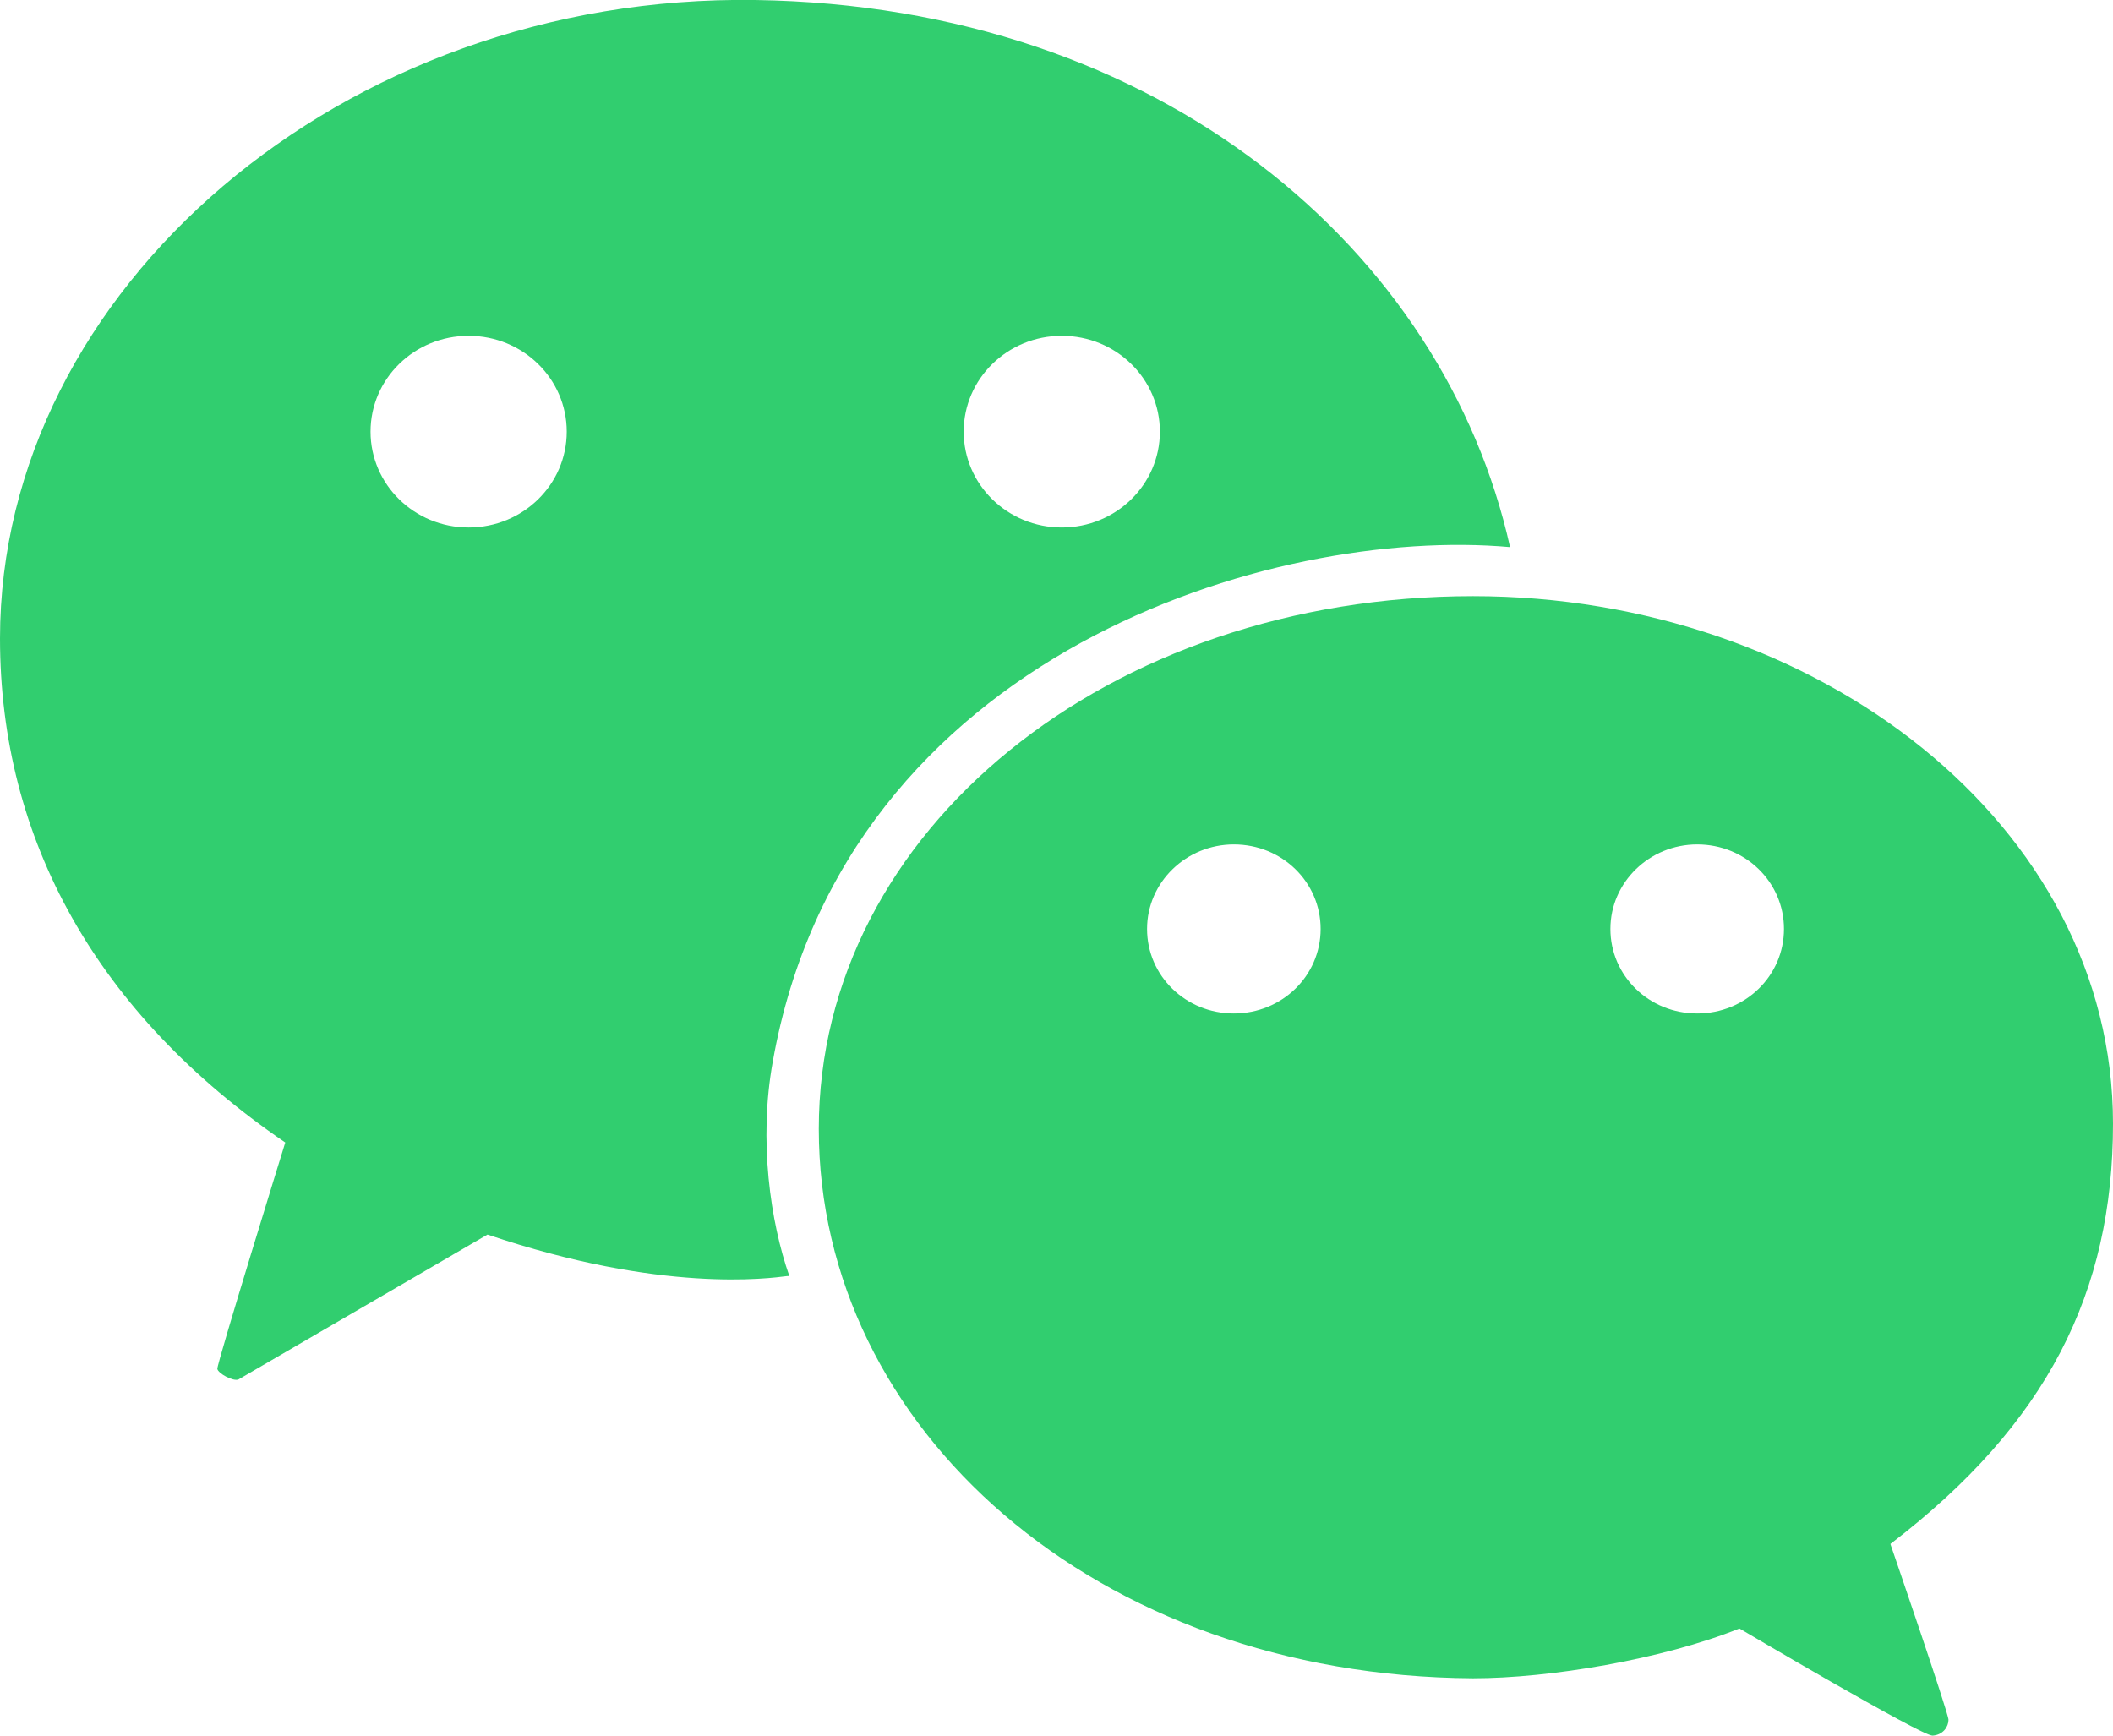 <?xml version="1.0" encoding="UTF-8"?>
<svg id="Layer_1" data-name="Layer 1" xmlns="http://www.w3.org/2000/svg" viewBox="0 0 28 23">
  <defs>
    <style>
      .cls-1 {
        fill: #31ce6f;
        fill-rule: evenodd;
        stroke-width: 0px;
      }
    </style>
  </defs>
  <path class="cls-1" d="M10.01,0C4.54-.08,0,3.84,0,8.46c0,2.67,1.29,4.98,3.78,6.68,0,0-.91,2.94-.9,3,.01.06.21.17.28.14.07-.04,3.3-1.92,3.3-1.92,2.31.78,3.73.58,3.97.55.02,0,.03,0,.03,0-.25-.71-.41-1.8-.22-2.84.96-5.42,6.65-7.1,9.77-6.82C19.14,3.34,15.4.08,10.01,0ZM6.21,4.45c-.72,0-1.3.57-1.3,1.27s.58,1.27,1.3,1.27,1.3-.57,1.3-1.27-.58-1.27-1.3-1.27ZM14.07,4.45c-.72,0-1.3.57-1.3,1.27s.58,1.27,1.3,1.27,1.3-.57,1.3-1.27-.58-1.27-1.3-1.27Z"/>
  <path class="cls-1" d="M28,14.89c0-3.96-3.92-6.99-8.48-6.99-4.82,0-8.67,3.1-8.67,7.06s3.66,7.25,8.67,7.28c1.01,0,2.51-.25,3.53-.66,0,0,2.42,1.43,2.56,1.42.14-.01.21-.12.21-.21,0-.09-.77-2.33-.77-2.33,2.08-1.59,2.95-3.34,2.95-5.57ZM16.35,11.19c-.63,0-1.15.5-1.15,1.12s.51,1.12,1.15,1.12,1.15-.5,1.15-1.12-.51-1.12-1.15-1.12ZM22.49,11.19c-.63,0-1.15.5-1.15,1.12s.51,1.12,1.15,1.12,1.15-.5,1.15-1.12-.51-1.12-1.15-1.12Z"/>
</svg>